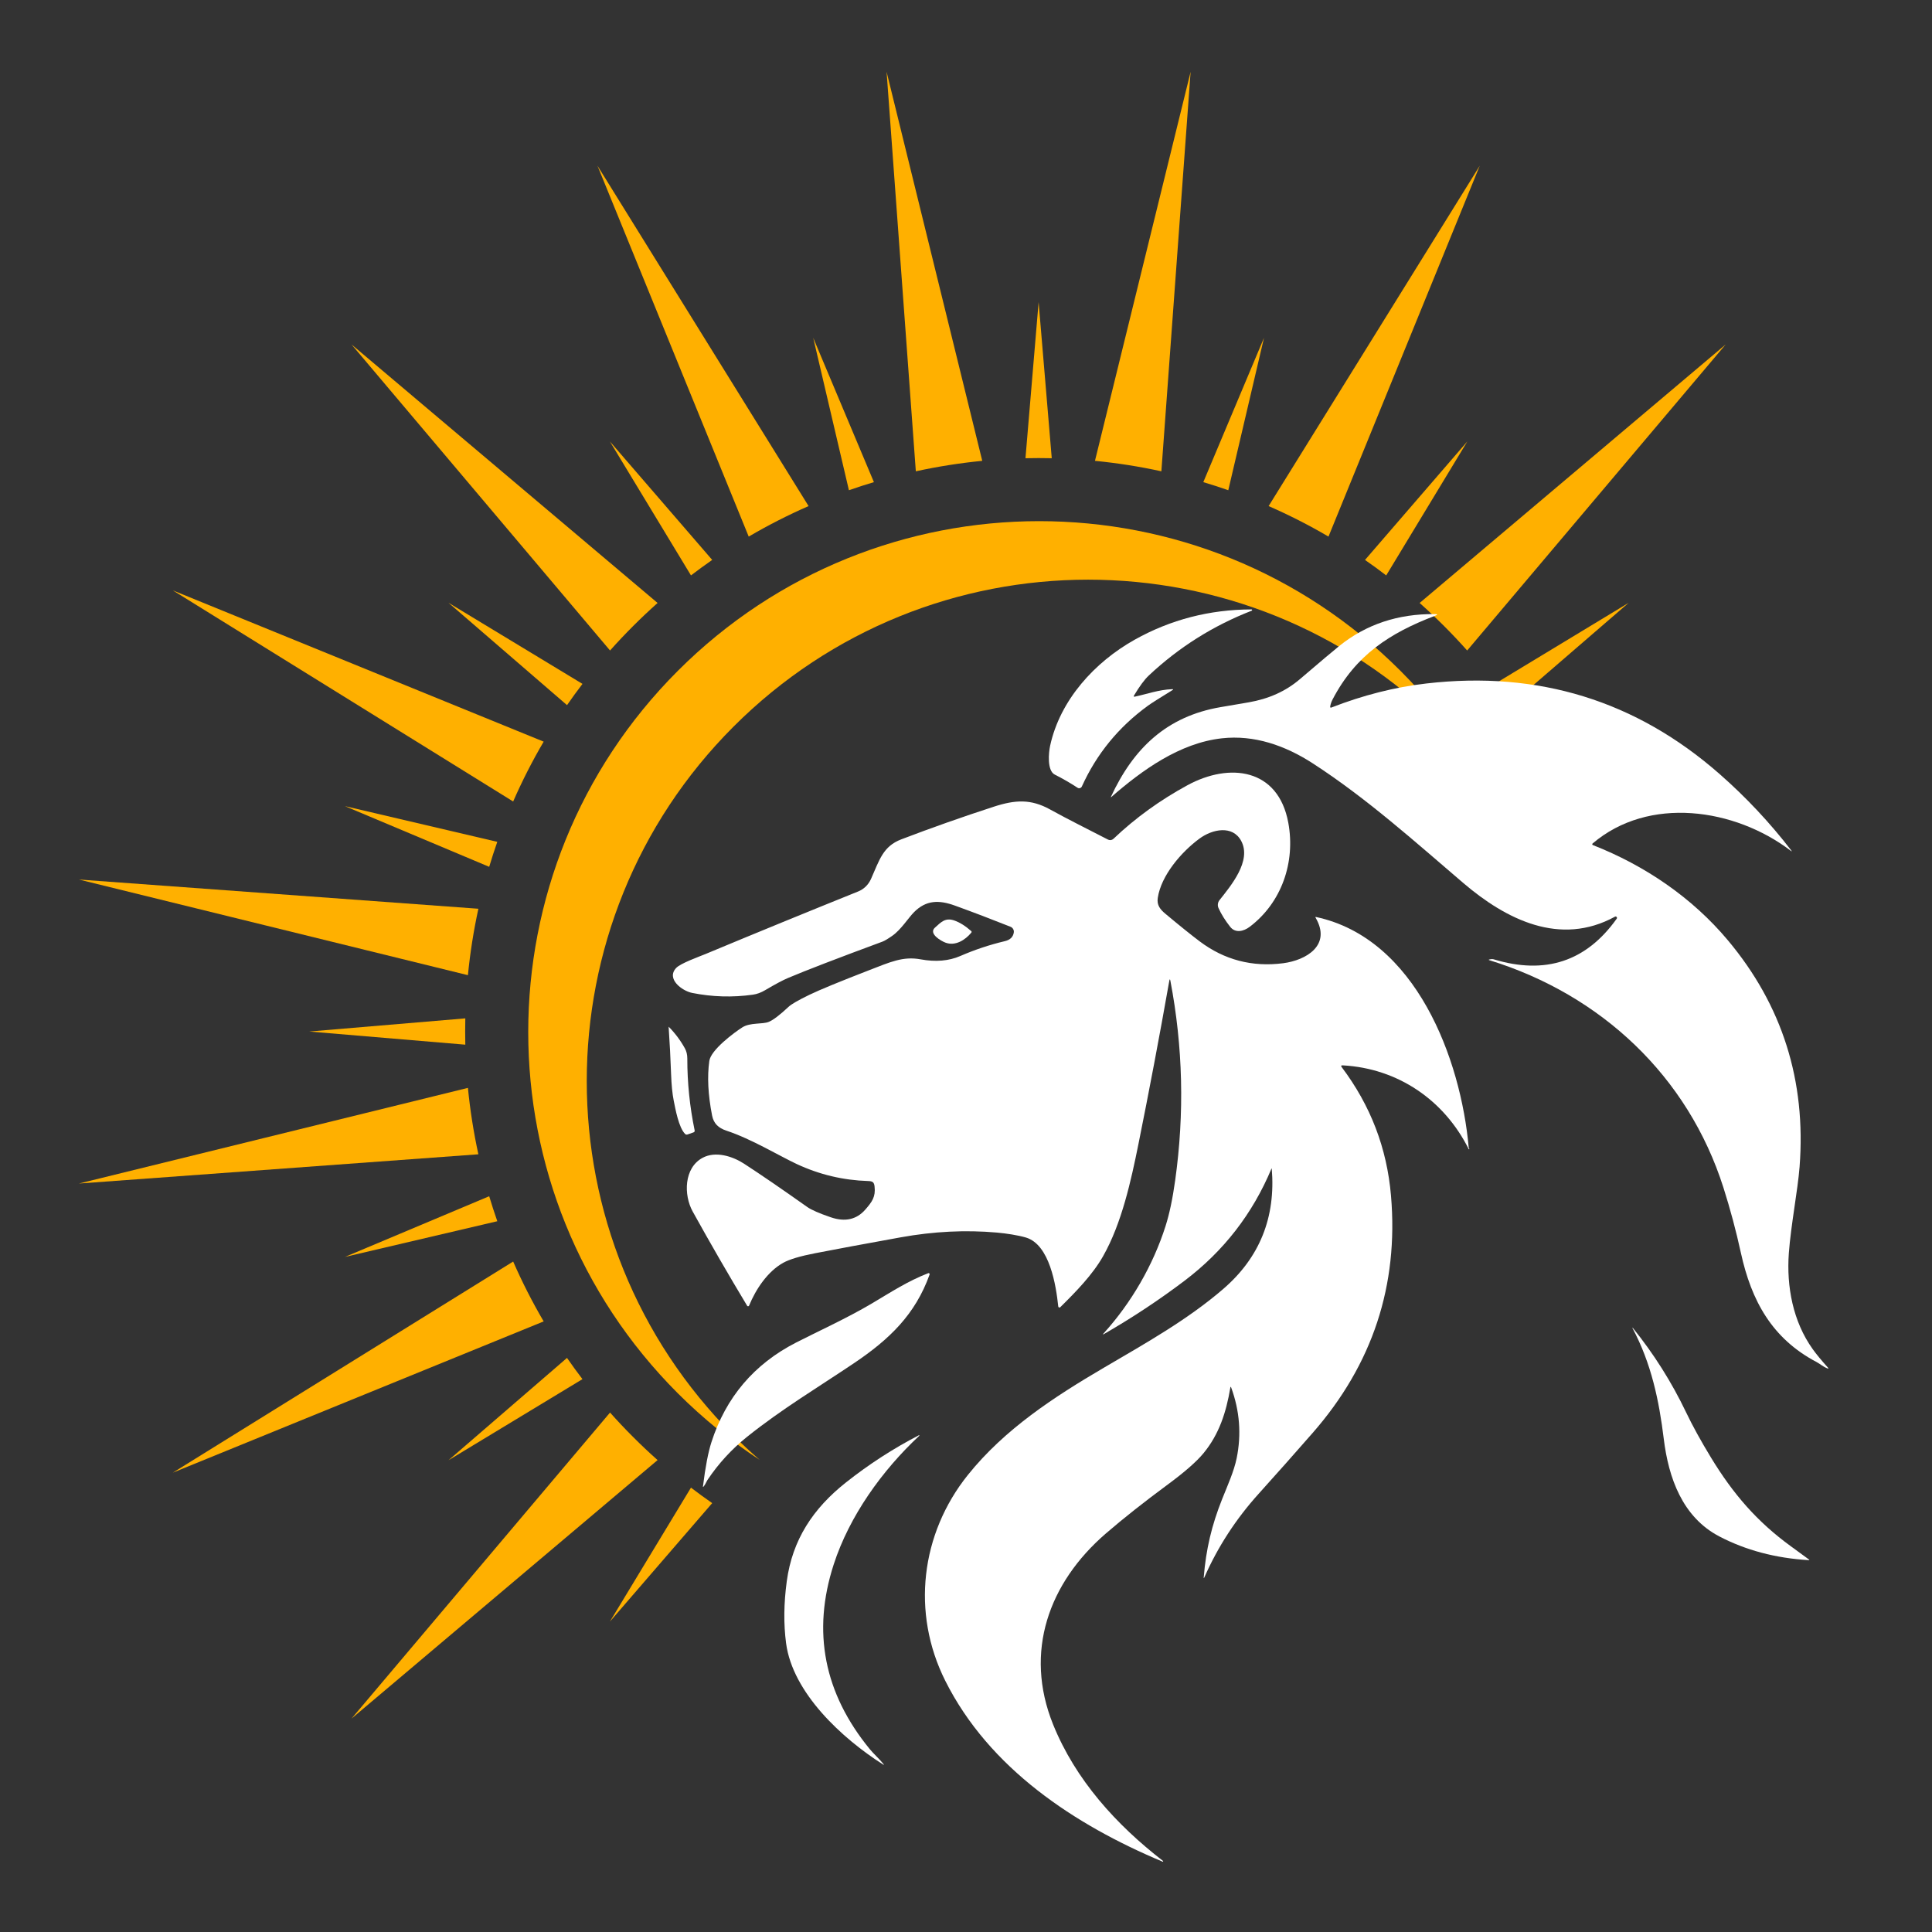 <svg xmlns="http://www.w3.org/2000/svg" xmlns:xlink="http://www.w3.org/1999/xlink" width="500" zoomAndPan="magnify" viewBox="0 0 375 375" height="500" preserveAspectRatio="xMidYMid meet" version="1.0"><rect x="0" y="0" width="375" height="375" fill="#333333" stroke="none"/><defs><clipPath id="01b6388f24"><path d="M 1.309 157 L 79 157 L 79 177 L 1.309 177 Z M 1.309 157 " clip-rule="nonzero"/></clipPath><clipPath id="11cb80ceae"><path d="M 1.309 198 L 79 198 L 79 217 L 1.309 217 Z M 1.309 198 " clip-rule="nonzero"/></clipPath><clipPath id="27ab8688f3"><path d="M 54 261 L 114 261 L 114 320.547 L 54 320.547 Z M 54 261 " clip-rule="nonzero"/></clipPath><clipPath id="54036cc017"><path d="M 261 53 L 320.918 53 L 320.918 114 L 261 114 Z M 261 53 " clip-rule="nonzero"/></clipPath><clipPath id="48feb9c583"><path d="M 198 0.934 L 218 0.934 L 218 79 L 198 79 Z M 198 0.934 " clip-rule="nonzero"/></clipPath><clipPath id="cdcc958de3"><path d="M 158 0.934 L 177 0.934 L 177 79 L 158 79 Z M 158 0.934 " clip-rule="nonzero"/></clipPath><clipPath id="c738aab2dd"><path d="M 189 105.25 L 230 105.25 L 230 140 L 189 140 Z M 189 105.25 " clip-rule="nonzero"/></clipPath><clipPath id="080a043396"><path d="M 116 136 L 272 136 L 272 348.43 L 116 348.43 Z M 116 136 " clip-rule="nonzero"/></clipPath><clipPath id="75c1b506f9"><path d="M 115.246 186 L 121 186 L 121 208 L 115.246 208 Z M 115.246 186 " clip-rule="nonzero"/></clipPath><clipPath id="e7297c36e4"><rect x="0" width="342" y="0" height="349"/></clipPath></defs><g transform="matrix(1, 0, 0, 1, 14, 13)"><g clip-path="url(#e7297c36e4)"><path fill="#ffb000" d="M 108.891 108.516 C 110.438 106.965 112.023 105.473 113.637 104.035 L 54.227 53.855 L 104.41 113.262 C 105.844 111.648 107.34 110.062 108.891 108.516 Z M 108.891 108.516 " fill-opacity="1" fill-rule="nonzero"/><path fill="#ffb000" d="M 91.527 130.953 L 19.543 101.594 L 85.605 142.57 C 87.336 138.609 89.309 134.73 91.527 130.953 Z M 91.527 130.953 " fill-opacity="1" fill-rule="nonzero"/><g clip-path="url(#01b6388f24)"><path fill="#ffb000" d="M 78.855 163.387 L 1.309 157.715 L 76.824 176.281 C 77.246 171.957 77.926 167.648 78.855 163.387 Z M 78.855 163.387 " fill-opacity="1" fill-rule="nonzero"/></g><g clip-path="url(#11cb80ceae)"><path fill="#ffb000" d="M 76.824 198.156 L 1.309 216.723 L 78.852 211.047 C 77.926 206.785 77.246 202.48 76.824 198.156 Z M 76.824 198.156 " fill-opacity="1" fill-rule="nonzero"/></g><path fill="#ffb000" d="M 85.605 231.863 L 19.543 272.844 L 91.527 243.484 C 89.309 239.703 87.336 235.824 85.605 231.863 Z M 85.605 231.863 " fill-opacity="1" fill-rule="nonzero"/><g clip-path="url(#27ab8688f3)"><path fill="#ffb000" d="M 108.891 265.922 C 107.34 264.375 105.844 262.789 104.41 261.176 L 54.227 320.582 L 113.637 270.402 C 112.023 268.969 110.438 267.473 108.891 265.922 Z M 108.891 265.922 " fill-opacity="1" fill-rule="nonzero"/></g><g clip-path="url(#54036cc017)"><path fill="#ffb000" d="M 261.551 104.035 C 263.164 105.473 264.746 106.965 266.297 108.516 C 267.844 110.066 269.34 111.648 270.777 113.262 L 320.957 53.855 Z M 261.551 104.035 " fill-opacity="1" fill-rule="nonzero"/></g><path fill="#ffb000" d="M 273.219 19.168 L 232.238 85.23 C 236.199 86.961 240.082 88.934 243.859 91.152 Z M 273.219 19.168 " fill-opacity="1" fill-rule="nonzero"/><g clip-path="url(#48feb9c583)"><path fill="#ffb000" d="M 217.098 0.934 L 198.531 76.449 C 202.855 76.871 207.16 77.547 211.422 78.48 Z M 217.098 0.934 " fill-opacity="1" fill-rule="nonzero"/></g><g clip-path="url(#cdcc958de3)"><path fill="#ffb000" d="M 176.656 76.449 L 158.086 0.934 L 163.762 78.48 C 168.023 77.551 172.332 76.871 176.656 76.449 Z M 176.656 76.449 " fill-opacity="1" fill-rule="nonzero"/></g><path fill="#ffb000" d="M 142.945 85.23 L 101.969 19.168 L 131.324 91.152 C 135.105 88.934 138.984 86.961 142.945 85.23 Z M 142.945 85.23 " fill-opacity="1" fill-rule="nonzero"/><path fill="#ffb000" d="M 190.145 75.941 L 187.594 45.641 L 185.043 75.941 C 186.742 75.902 188.441 75.902 190.145 75.941 Z M 190.145 75.941 " fill-opacity="1" fill-rule="nonzero"/><path fill="#ffb000" d="M 155.625 80.582 L 143.844 52.57 L 150.773 82.152 C 152.379 81.59 153.996 81.066 155.625 80.582 Z M 155.625 80.582 " fill-opacity="1" fill-rule="nonzero"/><path fill="#ffb000" d="M 124.238 95.68 L 104.375 72.68 L 120.117 98.684 C 121.477 97.648 122.848 96.645 124.238 95.68 Z M 124.238 95.68 " fill-opacity="1" fill-rule="nonzero"/><path fill="#ffb000" d="M 99.059 119.742 L 73.055 104 L 96.059 123.867 C 97.02 122.473 98.023 121.102 99.059 119.742 Z M 99.059 119.742 " fill-opacity="1" fill-rule="nonzero"/><path fill="#ffb000" d="M 52.941 143.469 L 80.953 155.25 C 81.438 153.625 81.961 152.008 82.523 150.402 Z M 52.941 143.469 " fill-opacity="1" fill-rule="nonzero"/><path fill="#ffb000" d="M 46.02 187.219 L 76.316 189.77 C 76.281 188.066 76.281 186.371 76.316 184.664 Z M 46.02 187.219 " fill-opacity="1" fill-rule="nonzero"/><path fill="#ffb000" d="M 52.949 230.969 L 82.527 224.039 C 81.965 222.43 81.441 220.812 80.953 219.188 Z M 52.949 230.969 " fill-opacity="1" fill-rule="nonzero"/><path fill="#ffb000" d="M 96.055 250.57 L 73.051 270.434 L 99.055 254.691 C 98.023 253.336 97.016 251.961 96.055 250.57 Z M 96.055 250.57 " fill-opacity="1" fill-rule="nonzero"/><path fill="#ffb000" d="M 104.375 301.758 L 124.238 278.754 C 122.844 277.789 121.473 276.789 120.117 275.75 Z M 104.375 301.758 " fill-opacity="1" fill-rule="nonzero"/><path fill="#ffb000" d="M 279.125 123.863 L 302.133 104 L 276.125 119.742 C 277.164 121.098 278.16 122.469 279.125 123.863 Z M 279.125 123.863 " fill-opacity="1" fill-rule="nonzero"/><path fill="#ffb000" d="M 270.809 72.68 L 250.945 95.684 C 252.336 96.645 253.711 97.648 255.062 98.688 Z M 270.809 72.68 " fill-opacity="1" fill-rule="nonzero"/><path fill="#ffb000" d="M 231.34 52.574 L 219.562 80.582 C 221.188 81.066 222.805 81.59 224.41 82.152 Z M 231.34 52.574 " fill-opacity="1" fill-rule="nonzero"/><path fill="#ffb000" d="M 117.574 117.203 C 78.848 155.93 78.848 218.719 117.574 257.449 C 122.512 262.383 127.84 266.684 133.453 270.363 C 131.727 268.863 130.035 267.297 128.395 265.652 C 90.387 227.645 90.387 166.027 128.395 128.02 C 166.398 90.012 228.02 90.012 266.023 128.02 C 267.668 129.66 269.234 131.352 270.734 133.078 C 267.059 127.461 262.758 122.137 257.824 117.203 C 219.094 78.473 156.305 78.473 117.574 117.203 Z M 117.574 117.203 " fill-opacity="1" fill-rule="nonzero"/><g clip-path="url(#c738aab2dd)"><path fill="#ffffff" d="M 206.285 122.215 C 208.621 121.723 210.867 120.879 213.484 120.77 C 213.762 120.758 213.781 120.824 213.543 120.969 C 211.031 122.508 209.434 123.523 208.754 124.02 C 203.098 128.145 198.84 133.359 195.988 139.652 C 195.914 139.812 195.793 139.918 195.625 139.969 C 195.453 140.02 195.297 139.996 195.148 139.898 C 193.746 138.977 192.277 138.129 190.734 137.352 C 189.207 136.578 189.539 133.098 189.824 131.77 C 191.754 122.852 198.492 115.504 206.258 111.156 C 213.211 107.27 220.766 105.312 228.914 105.289 C 228.98 105.289 229.023 105.324 229.035 105.395 C 229.047 105.461 229.023 105.508 228.957 105.535 C 221.484 108.438 214.828 112.629 208.988 118.109 C 208.156 118.883 207.203 120.176 206.121 121.98 C 206 122.188 206.055 122.266 206.285 122.215 Z M 206.285 122.215 " fill-opacity="1" fill-rule="nonzero"/></g><path fill="#ffffff" d="M 295.113 150.73 C 295.062 150.773 295.047 150.828 295.055 150.891 C 295.066 150.953 295.102 151 295.164 151.023 C 305.234 154.973 314.449 161.223 321.383 169.512 C 331.945 182.121 336.582 196.781 335.297 213.488 C 334.945 218.035 333.613 224.789 333.211 230.25 C 332.746 236.691 333.996 243.496 337.852 248.875 C 338.543 249.844 339.52 251.031 340.789 252.438 C 340.965 252.641 340.93 252.691 340.68 252.598 C 339.922 252.312 339.188 251.68 338.613 251.379 C 329.93 246.82 325.934 239.445 323.906 230.184 C 322.973 225.91 321.844 221.695 320.523 217.535 C 313.641 195.871 296.758 180.07 275.105 173.379 C 274.918 173.32 274.922 173.27 275.113 173.227 C 275.449 173.145 275.73 173.141 275.953 173.211 C 285.945 176.242 293.895 173.609 299.801 165.32 C 299.883 165.203 299.875 165.094 299.785 164.988 C 299.691 164.883 299.582 164.863 299.457 164.93 C 288.82 170.75 278.348 165.5 270.023 158.391 C 260.605 150.34 251.281 141.961 240.863 135.203 C 235.422 131.668 229.418 129.613 223.168 130.305 C 215.004 131.207 207.691 136.473 201.688 141.711 C 201.672 141.73 201.656 141.734 201.637 141.719 C 201.617 141.703 201.613 141.688 201.629 141.668 C 205.988 132.25 212.445 126.047 222.914 124.254 C 224.727 123.945 226.535 123.637 228.344 123.328 C 232.262 122.656 235.578 121.16 238.301 118.832 C 242.344 115.375 244.914 113.215 246 112.344 C 251.199 108.18 257.359 106.129 264.484 106.195 C 265.082 106.199 265.102 106.309 264.543 106.52 C 255.762 109.863 249.156 114.152 244.676 122.719 C 244.422 123.207 244.262 123.672 244.191 124.117 C 244.156 124.332 244.242 124.398 244.441 124.324 C 250.609 121.922 256.746 120.371 262.852 119.664 C 284.59 117.152 303.559 123.008 319.766 137.23 C 324.879 141.719 329.512 146.652 333.652 152.027 C 333.852 152.281 333.82 152.312 333.566 152.117 C 322.699 143.855 306 141.434 295.113 150.73 Z M 295.113 150.73 " fill-opacity="1" fill-rule="nonzero"/><g clip-path="url(#080a043396)"><path fill="#ffffff" d="M 213.176 177.391 C 213.102 176.996 213.027 176.996 212.957 177.391 C 211.082 188.012 209.078 198.605 206.949 209.164 C 205.559 216.031 203.746 224.418 200.117 230.812 C 198.094 234.395 194.848 237.719 191.801 240.723 C 191.734 240.793 191.652 240.812 191.559 240.777 C 191.469 240.746 191.418 240.68 191.406 240.582 C 190.98 236.531 189.746 228.562 185.117 227.199 C 183.617 226.758 181.297 226.398 179.504 226.242 C 173.434 225.703 167.211 226.012 160.832 227.164 C 153.746 228.445 148.211 229.473 144.223 230.25 C 141.297 230.816 139.234 231.434 138.035 232.102 C 135.004 233.781 132.711 237.215 131.398 240.414 C 131.363 240.496 131.305 240.539 131.215 240.547 C 131.129 240.555 131.062 240.52 131.016 240.441 C 127.402 234.441 123.879 228.344 120.449 222.152 C 118.68 218.953 118.727 213.684 122.379 211.727 C 124.875 210.387 128.156 211.406 130.418 212.871 C 133.617 214.949 137.707 217.75 142.688 221.277 C 143.496 221.844 145.016 222.508 147.25 223.273 C 150.02 224.219 152.254 223.723 153.949 221.789 C 155.266 220.281 155.984 219.305 155.754 217.293 C 155.66 216.434 155.34 216.262 154.488 216.238 C 149.652 216.086 145.039 214.988 140.645 212.938 C 137.293 211.375 131.875 208.07 126.996 206.461 C 125.43 205.941 124.52 205.066 124.215 203.516 C 123.43 199.496 123.25 195.965 123.68 192.922 C 123.977 190.777 128.508 187.41 130.09 186.406 C 131.629 185.434 133.969 185.848 135.203 185.348 C 136.059 185.004 137.348 184.027 139.066 182.418 C 139.609 181.906 140.965 181.125 143.129 180.078 C 145.102 179.125 148.945 177.543 154.664 175.328 C 158.773 173.742 161.262 172.574 164.691 173.207 C 167.602 173.742 170.164 173.527 172.379 172.566 C 175.176 171.348 178.059 170.387 181.031 169.68 C 182.059 169.438 182.641 168.879 182.777 168 C 182.816 167.766 182.773 167.543 182.656 167.336 C 182.539 167.125 182.367 166.977 182.145 166.887 C 178.531 165.449 174.938 164.078 171.363 162.781 C 168.254 161.652 165.758 161.688 163.402 164.059 C 162.301 165.172 160.875 167.473 159.176 168.648 C 158.309 169.25 157.68 169.625 157.289 169.77 C 148.531 173.008 142.41 175.363 138.93 176.836 C 137.945 177.25 136.461 178.043 134.48 179.211 C 133.707 179.668 132.93 179.953 132.137 180.066 C 128.195 180.621 124.27 180.508 120.355 179.727 C 118.383 179.336 115.254 176.996 117.246 174.879 C 118.098 173.965 121.816 172.645 122.984 172.156 C 132.82 168.055 142.684 164.016 152.566 160.035 C 153.652 159.602 154.547 158.758 155.066 157.594 C 156.715 153.875 157.395 151.273 160.945 149.914 C 166.871 147.652 172.848 145.543 178.875 143.586 C 183.078 142.215 186.109 142.07 189.801 144.105 C 193.441 146.117 197.223 147.977 200.988 149.926 C 201.426 150.152 201.82 150.098 202.18 149.758 C 206.398 145.75 211.172 142.301 216.488 139.41 C 224.652 134.973 234.117 136.105 236.062 146.715 C 237.465 154.387 234.754 162.207 228.574 166.887 C 227.379 167.793 225.781 168.168 224.781 166.898 C 223.805 165.66 223.047 164.445 222.512 163.254 C 222.398 163 222.359 162.738 222.395 162.461 C 222.426 162.184 222.531 161.938 222.703 161.719 C 224.867 158.977 229.004 154.105 226.914 150.219 C 225.25 147.117 221.328 147.922 218.812 149.777 C 215.312 152.355 211.387 156.895 210.723 161.277 C 210.504 162.688 211.199 163.523 212.203 164.363 C 214.996 166.699 217.219 168.484 218.871 169.73 C 223.652 173.32 229.043 174.73 235.043 173.965 C 239.535 173.387 244.484 170.465 241.359 165.133 C 241.289 165.012 241.32 164.965 241.457 164.992 C 260.836 169.148 269.555 192.535 271.082 209.805 C 271.168 209.875 271.203 209.949 271.188 210.023 C 271.188 210.055 271.168 210.074 271.141 210.078 C 271.109 210.082 271.086 210.07 271.074 210.043 C 266.336 200.539 257.34 194.363 246.617 193.785 C 246.301 193.77 246.238 193.891 246.434 194.145 C 252.031 201.582 255.203 209.852 255.992 219.082 C 257.48 236.484 252.418 251.828 240.801 265.113 C 237.328 269.086 233.824 273.035 230.289 276.957 C 225.887 281.836 222.387 287.227 219.781 293.129 C 219.668 293.383 219.625 293.371 219.648 293.098 C 220.094 287.734 221.16 283.121 223.223 277.953 C 224.262 275.352 225.512 272.602 226.035 270.043 C 226.98 265.414 226.625 260.84 224.973 256.32 C 224.902 256.125 224.848 256.129 224.809 256.336 C 224.008 261.113 222.641 265.387 219.586 269.086 C 218.246 270.703 215.973 272.699 212.758 275.074 C 208.062 278.539 204.02 281.734 200.637 284.656 C 189.57 294.219 184.723 307.602 190.398 321.699 C 194.73 332.434 202.66 341.191 211.742 348.207 C 211.777 348.234 211.785 348.27 211.762 348.309 C 211.738 348.348 211.707 348.359 211.664 348.348 C 194.602 341.195 177.996 330.258 169.465 313.215 C 162.867 300.035 164.707 284.715 173.859 273.293 C 180.988 264.398 190.59 258.145 200.305 252.445 C 208.203 247.812 216.496 243.176 223.449 237.172 C 230.5 231.086 233.633 223.301 232.848 213.824 C 232.844 213.812 232.84 213.805 232.828 213.805 C 232.812 213.801 232.805 213.805 232.797 213.816 C 229.137 222.582 223.516 229.836 215.941 235.574 C 210.992 239.32 205.785 242.766 200.316 245.914 C 200.039 246.074 200.008 246.035 200.223 245.797 C 205.609 239.855 209.832 232.535 212.23 224.984 C 212.984 222.629 213.605 219.668 214.102 216.102 C 215.922 203.082 215.613 190.18 213.176 177.391 Z M 213.176 177.391 " fill-opacity="1" fill-rule="nonzero"/></g><path fill="#ffffff" d="M 171.199 165.656 C 172.266 166.023 173.367 166.707 174.5 167.711 C 174.613 167.809 174.621 167.914 174.527 168.027 C 173.344 169.473 171.41 170.68 169.512 169.965 C 168.68 169.656 166.168 168.23 167.473 167.051 C 168.66 165.984 169.488 165.07 171.199 165.656 Z M 171.199 165.656 " fill-opacity="1" fill-rule="nonzero"/><g clip-path="url(#75c1b506f9)"><path fill="#ffffff" d="M 115.789 186.285 C 117.043 187.551 118.094 188.957 118.945 190.504 C 119.254 191.066 119.406 191.719 119.406 192.453 C 119.402 197.152 119.879 201.797 120.828 206.391 C 120.871 206.594 120.793 206.727 120.602 206.797 L 119.461 207.195 C 119.266 207.266 119.094 207.227 118.953 207.074 C 117.738 205.812 117.113 202.359 116.77 200.637 C 116.504 199.309 116.332 197.594 116.258 195.488 C 116.152 192.465 115.996 189.445 115.789 186.43 C 115.793 186.383 115.793 186.332 115.789 186.285 Z M 115.789 186.285 " fill-opacity="1" fill-rule="nonzero"/></g><path fill="#ffffff" d="M 123.328 274.25 C 123.141 274.527 122.895 275.168 122.562 275.543 C 122.469 275.645 122.43 275.625 122.449 275.488 C 122.91 271.742 123.457 268.895 124.082 266.949 C 126.883 258.227 132.355 251.777 140.5 247.598 C 144.289 245.652 150.445 242.84 155.191 240.023 C 158.855 237.855 162.176 235.668 166.168 234.125 C 166.25 234.09 166.32 234.105 166.383 234.168 C 166.445 234.23 166.465 234.301 166.434 234.387 C 163.66 242.141 158.633 246.961 151.824 251.547 C 144.832 256.258 137.812 260.441 131.023 265.871 C 128.027 268.273 125.461 271.066 123.328 274.25 Z M 123.328 274.25 " fill-opacity="1" fill-rule="nonzero"/><path fill="#ffffff" d="M 313.27 261.133 C 314.508 263.727 316.121 266.656 318.102 269.914 C 322.391 276.973 327.055 282.371 333.602 287.129 C 334.77 287.977 335.938 288.828 337.098 289.684 C 337.238 289.789 337.223 289.836 337.047 289.824 C 330.633 289.434 324.863 287.902 319.742 285.23 C 312.539 281.473 309.859 273.832 308.934 266.273 C 308.035 258.934 306.543 251.66 302.852 244.766 C 302.844 244.746 302.848 244.73 302.863 244.719 C 302.883 244.707 302.898 244.711 302.91 244.723 C 307 249.777 310.453 255.246 313.27 261.133 Z M 313.27 261.133 " fill-opacity="1" fill-rule="nonzero"/><path fill="#ffffff" d="M 147.816 290.676 C 143.594 303.707 145.934 315.652 154.828 326.512 C 155.559 327.406 156.656 328.371 157.453 329.363 C 157.629 329.578 157.598 329.609 157.367 329.461 C 149.441 324.418 139.855 315.59 138.578 305.949 C 138.086 302.23 138.129 298.219 138.711 293.926 C 139.801 285.852 143.82 279.789 150.219 274.727 C 154.656 271.215 159.367 268.168 164.352 265.582 C 164.387 265.559 164.414 265.562 164.441 265.598 C 164.465 265.633 164.457 265.66 164.422 265.688 C 157.215 272.422 150.871 281.242 147.816 290.676 Z M 147.816 290.676 " fill-opacity="1" fill-rule="nonzero"/></g></g></svg>